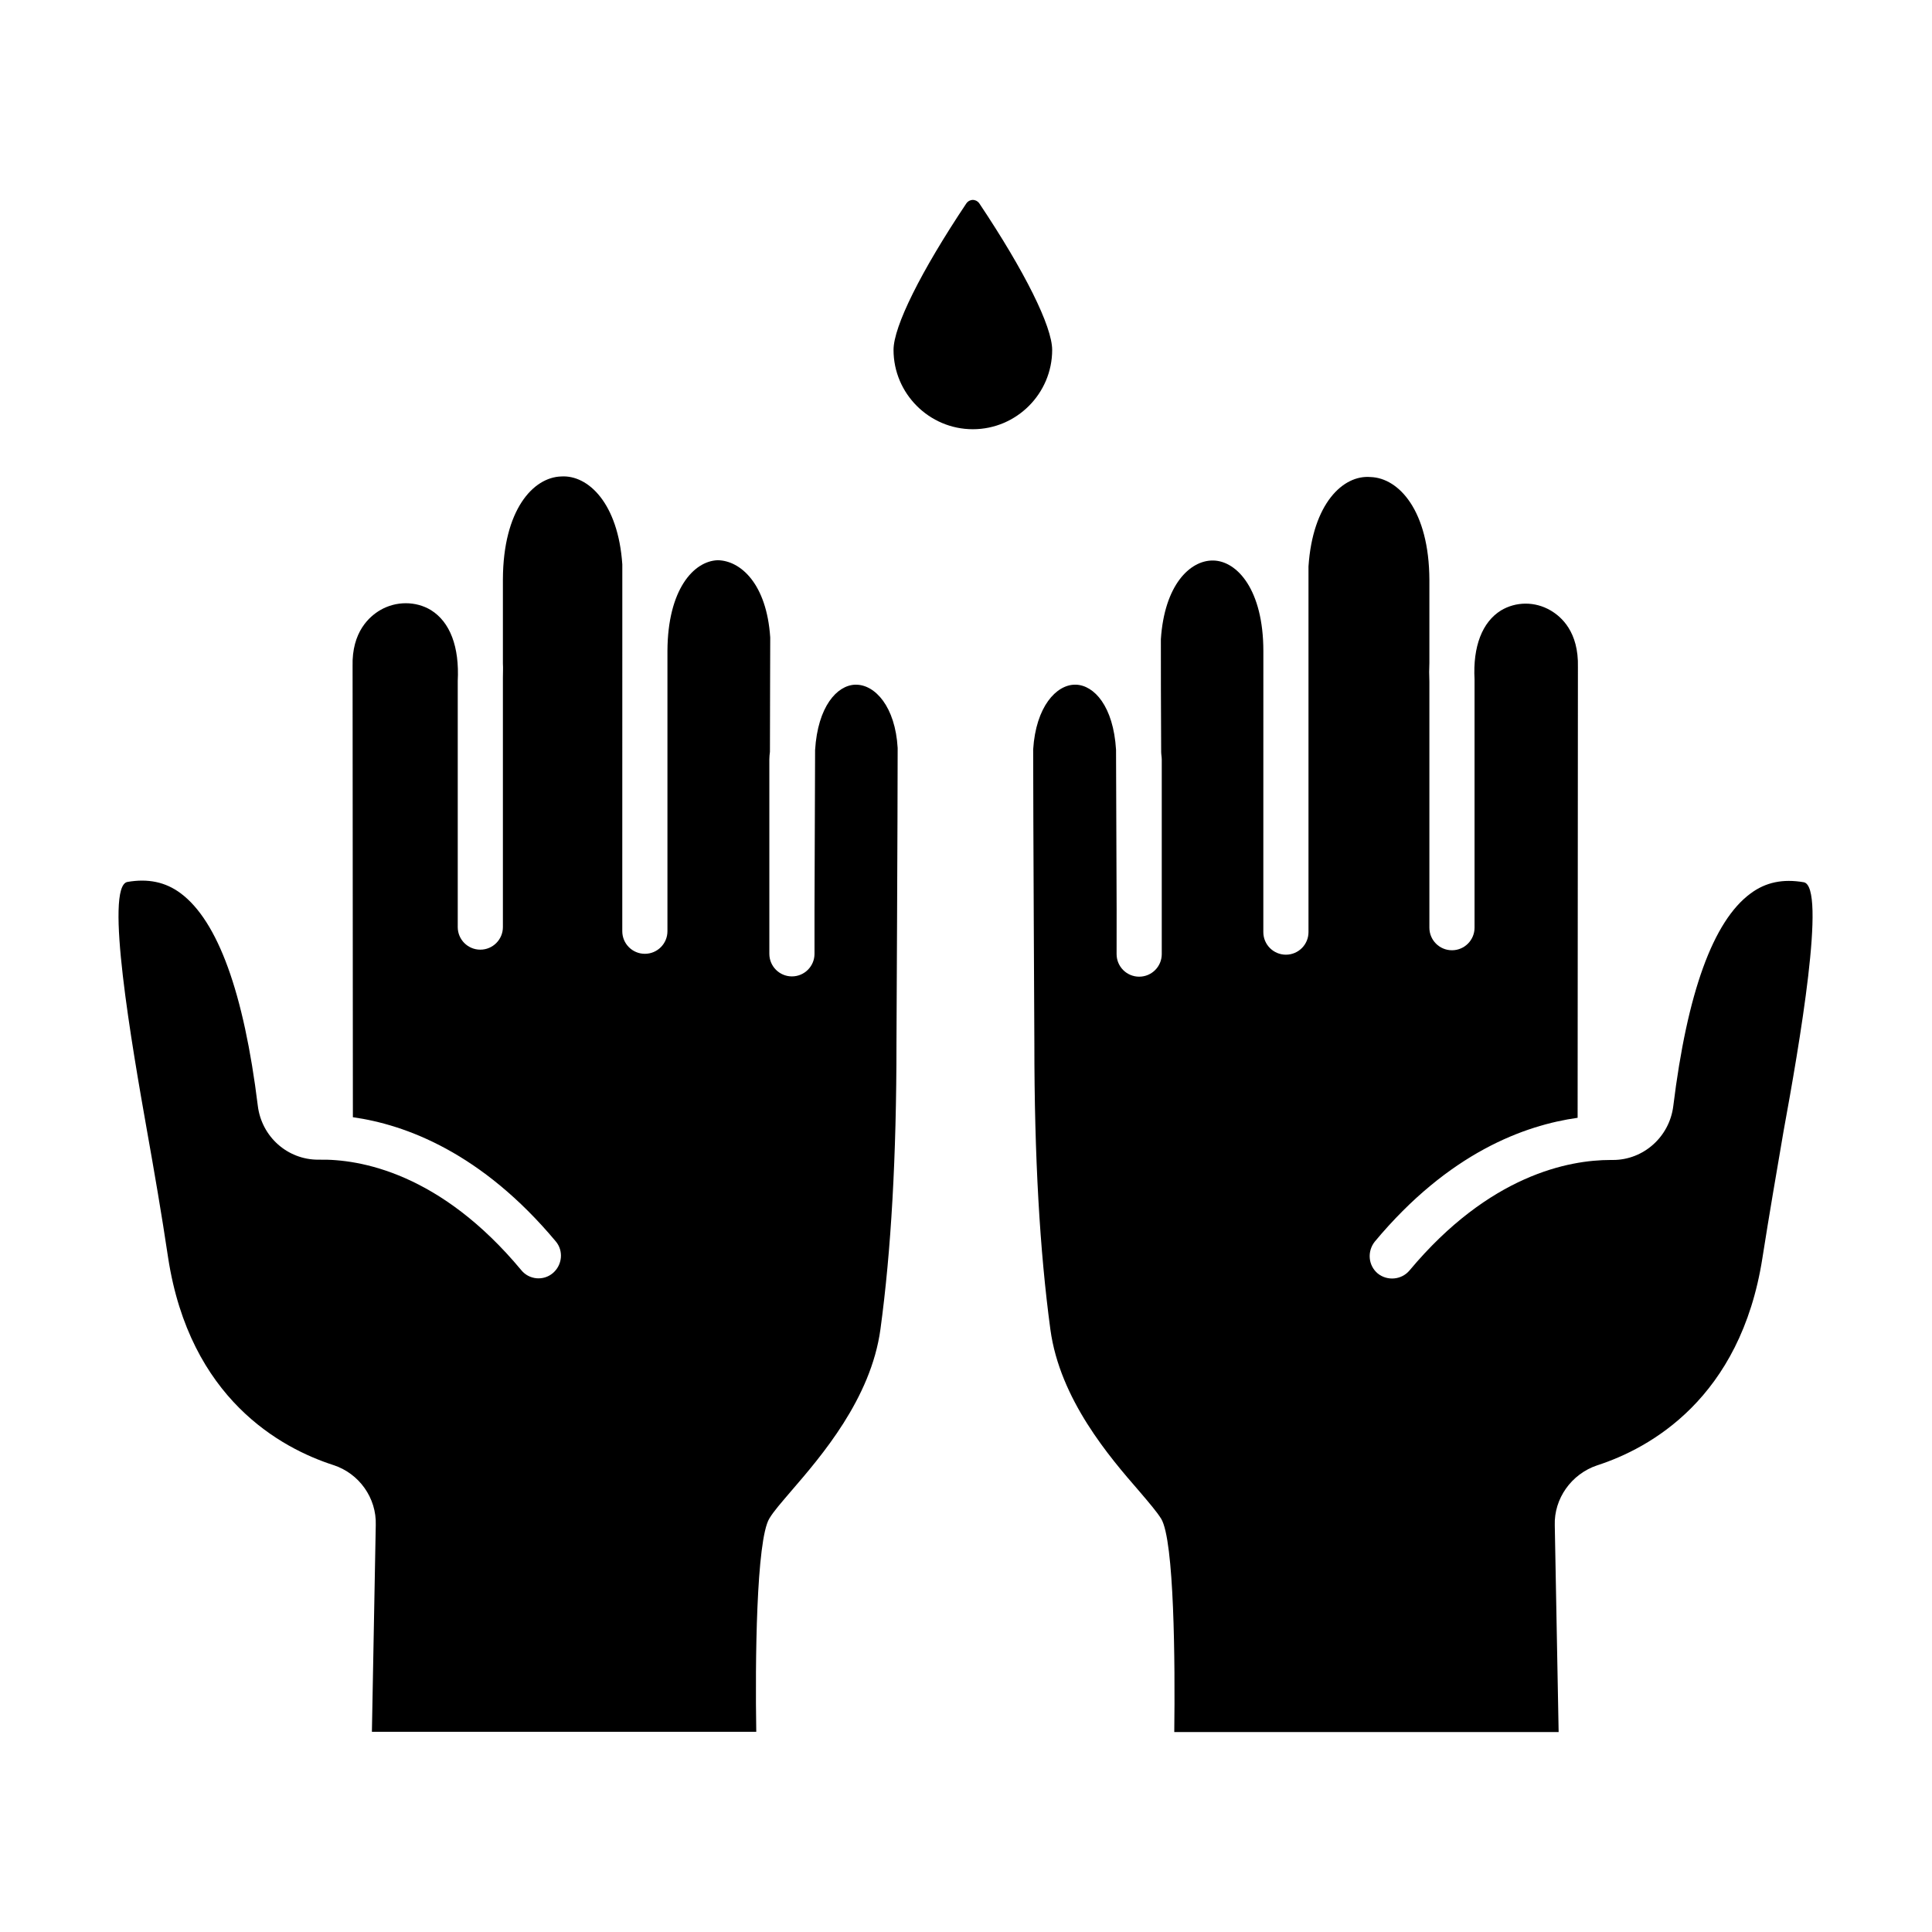 <?xml version="1.0" encoding="UTF-8"?>
<!-- Uploaded to: SVG Repo, www.svgrepo.com, Generator: SVG Repo Mixer Tools -->
<svg fill="#000000" width="800px" height="800px" version="1.1" viewBox="144 144 512 512" xmlns="http://www.w3.org/2000/svg">
 <g>
  <path d="m370.87 325.45h-0.234c-4.801 0.156-9.918 5.746-10.629 17.32-0.078 20.781-0.156 42.273-0.156 42.273v11.73c0 3.305-2.676 5.984-5.984 5.984-3.305 0-5.984-2.676-5.984-5.984v-51.562c0-0.707 0.078-1.258 0.156-1.969 0-11.57 0.078-22.984 0.078-30.309-0.945-14.25-7.871-20.387-13.934-20.469-6.375 0.234-13.227 7.793-13.305 24.008v74.312c0 3.305-2.676 5.984-5.984 5.984-3.305 0-5.984-2.676-5.984-5.984v-14.406l0.008-59.824v-22.984c-1.102-16.215-9.055-23.773-16.215-23.301-7.398 0.234-15.352 8.816-15.43 27.238v22.355c0.078 1.18 0 2.441 0 3.699v66.125c0 3.305-2.676 5.984-5.984 5.984-3.305 0-5.984-2.676-5.984-5.984v-65.18c0.473-9.133-2.047-15.664-7.086-18.812-4.016-2.441-9.289-2.441-13.461 0-2.832 1.652-7.559 5.746-7.32 14.879 0 19.129 0.078 99.031 0.078 119.5 13.934 1.969 34.086 9.367 53.766 32.906 2.125 2.519 1.73 6.297-0.789 8.422-2.519 2.125-6.297 1.73-8.344-0.789-21.41-25.742-42.746-29.52-53.688-29.285h-0.156c-8.109 0-14.957-6.062-15.98-14.25-3.699-30.07-10.629-49.043-20.469-56.363-4.016-2.992-8.66-3.938-14.09-2.992-6.141 1.102 1.18 43.297 5.195 65.969 1.891 10.629 3.856 21.965 5.59 33.613 5.746 37.391 29.914 50.461 43.77 54.945 6.848 2.203 11.492 8.738 11.258 15.902l-1.023 54.789h101.86c-0.316-18.5 0-50.773 3.465-56.52 1.18-1.969 3.148-4.172 5.824-7.32 7.871-9.133 21.098-24.402 23.617-42.824 2.832-20.859 4.25-45.656 4.25-75.73 0 0 0.316-61.086 0.316-78.328-0.629-10.938-5.981-16.766-11.02-16.766z"/>
  <path d="m621.99 377.8c-5.512-0.945-10.078 0-14.09 2.992-9.918 7.32-16.766 26.293-20.469 56.363-1.023 8.109-7.871 14.25-15.98 14.25h-0.629c-11.02 0-32.117 3.938-53.293 29.285-2.125 2.519-5.902 2.832-8.422 0.789-2.519-2.125-2.832-5.824-0.789-8.422 19.68-23.617 39.754-30.859 53.766-32.828 0-20.387 0.078-100.37 0.078-119.42 0.234-9.367-4.41-13.383-7.242-15.035-4.172-2.441-9.211-2.363-13.145 0-4.961 3.07-7.477 9.523-7.008 18.262v65.809c0 3.305-2.676 5.984-5.984 5.984-3.305 0-5.984-2.676-5.984-5.984v-65.18c-0.078-1.73-0.078-3.387 0-4.961v-22.043c-0.078-18.344-8.109-27-15.586-27.238-7.32-0.629-15.352 7.086-16.453 23.695v22.355 0.156 74.391c0 3.305-2.676 5.984-5.984 5.984-3.305 0-5.984-2.676-5.984-5.984v-14.406l0.008-60.062c0-16.215-6.926-23.852-13.227-24.008h-0.234c-5.984 0-12.754 6.453-13.699 20.859 0 7.086 0 18.344 0.078 29.836 0 0.707 0.156 1.34 0.156 2.047v51.562c0 3.305-2.676 5.984-5.984 5.984-3.305 0-5.984-2.676-5.984-5.984l0.008-11.809s-0.078-21.648-0.156-42.352c-0.707-11.57-5.824-17.082-10.629-17.238h-0.234c-4.961 0-10.391 5.824-11.098 17.16 0 16.926 0.316 77.934 0.316 77.934 0 30.07 1.418 54.867 4.25 75.809 2.519 18.5 15.664 33.77 23.539 42.824 2.676 3.148 4.644 5.434 5.824 7.32 3.465 5.746 3.699 37.941 3.465 56.52h101.86l-1.023-54.789c-0.234-7.086 4.41-13.617 11.258-15.902 13.855-4.488 37.941-17.633 43.77-54.945 1.812-11.57 3.777-22.906 5.59-33.535 4.164-22.754 11.484-64.945 5.344-66.047z"/>
  <path d="m403.54 197.92c-0.551-0.789-1.34-0.945-1.73-0.945-0.395 0-1.18 0.156-1.73 0.945-12.043 18.027-19.285 32.59-19.285 38.809 0 11.57 9.445 21.02 21.02 21.02 11.57 0 21.02-9.445 21.02-21.02-0.004-6.215-7.246-20.781-19.293-38.809z"/>
 </g>
</svg>